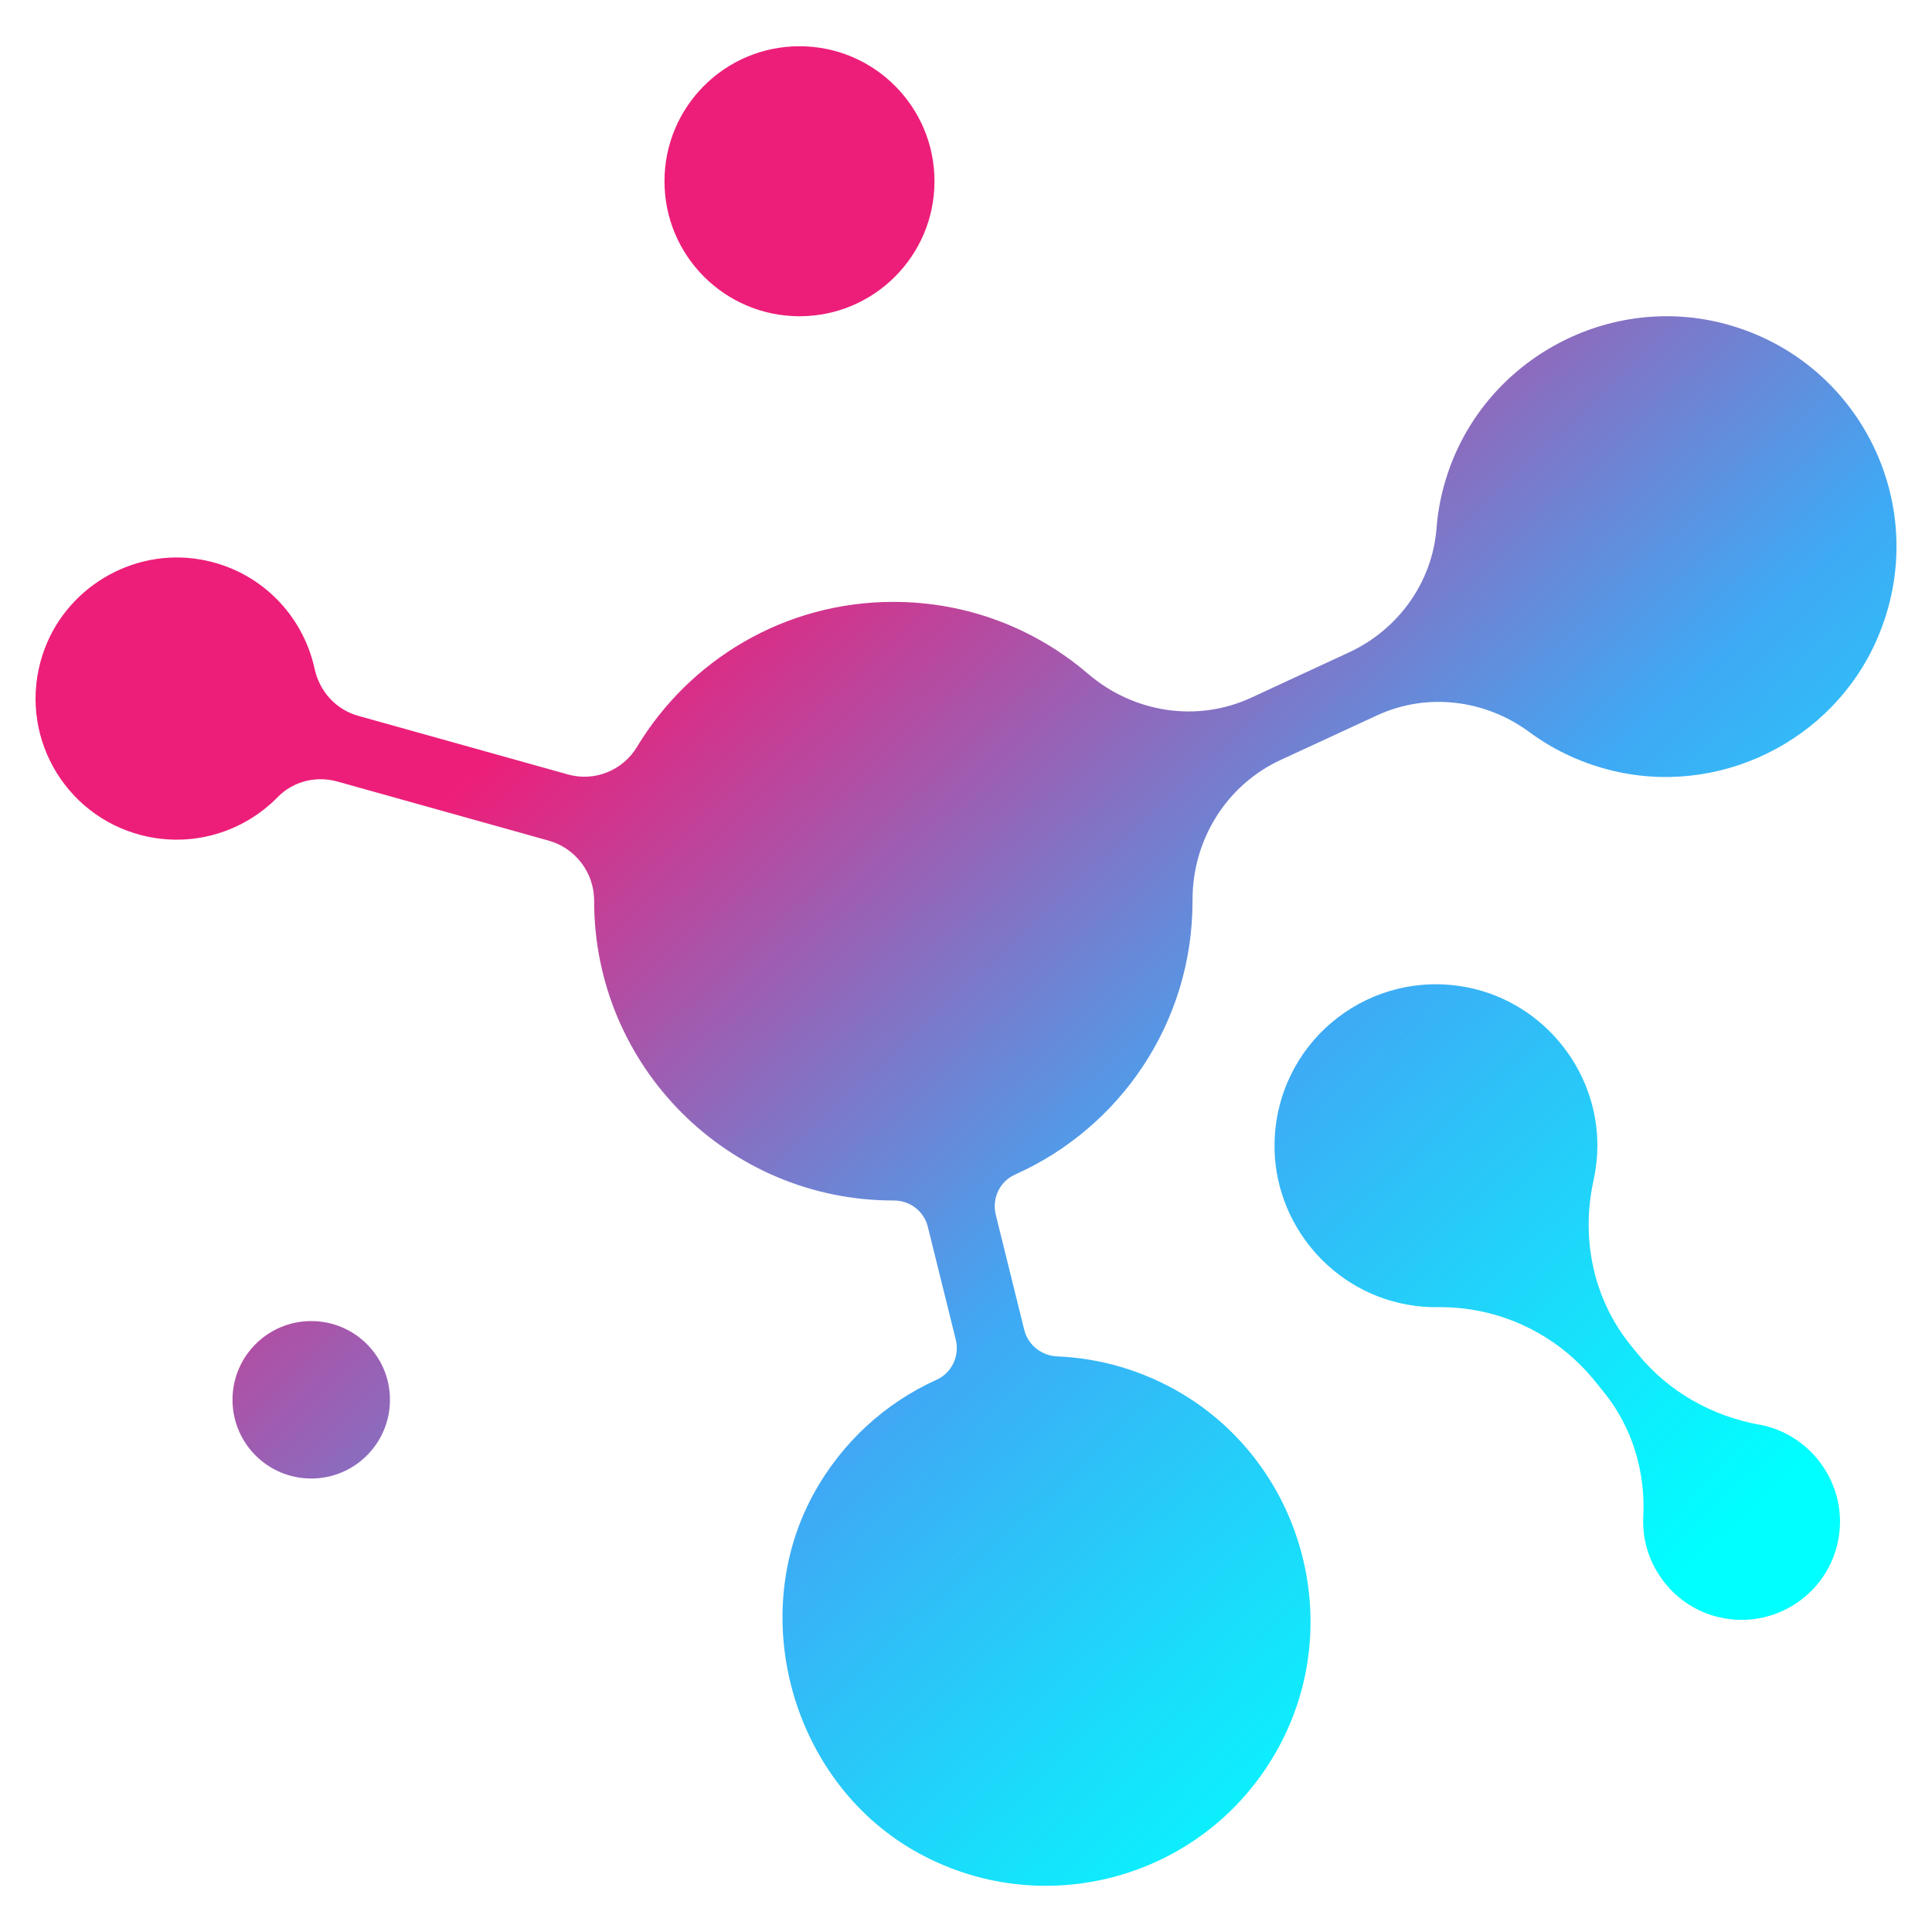 <?xml version="1.0" encoding="utf-8"?>
<!-- Generator: Adobe Illustrator 16.0.0, SVG Export Plug-In . SVG Version: 6.00 Build 0)  -->
<!DOCTYPE svg PUBLIC "-//W3C//DTD SVG 1.1//EN" "http://www.w3.org/Graphics/SVG/1.1/DTD/svg11.dtd">
<svg version="1.1" id="Calque_1" xmlns="http://www.w3.org/2000/svg" xmlns:xlink="http://www.w3.org/1999/xlink" x="0px" y="0px"
	 width="32px" height="32px" viewBox="102.129 -90.31 32 32" enable-background="new 102.129 -90.31 32 32" xml:space="preserve">
<g>
	
		<linearGradient id="SVGID_1_" gradientUnits="userSpaceOnUse" x1="106.673" y1="134.657" x2="122.625" y2="117.515" gradientTransform="matrix(1 0 0 -1 8.34 52.416)">
		<stop  offset="0" style="stop-color:#ED1E79"/>
		<stop  offset="0.539" style="stop-color:#3FA9F5"/>
		<stop  offset="0.813" style="stop-color:#18DFFB"/>
		<stop  offset="1" style="stop-color:#00FFFF"/>
	</linearGradient>
	<path fill="url(#SVGID_1_)" d="M130.733-84.937c-1.936-0.534-3.982,0.558-4.623,2.461c-0.103,0.305-0.165,0.614-0.188,0.92
		c-0.071,0.894-0.635,1.674-1.448,2.051l-1.621,0.751c-0.899,0.416-1.95,0.249-2.703-0.396c-0.866-0.743-1.991-1.191-3.224-1.191
		c-1.801,0-3.378,0.962-4.245,2.4c-0.236,0.392-0.702,0.582-1.143,0.459l-3.48-0.973c-0.367-0.103-0.637-0.405-0.718-0.777
		c-0.194-0.894-0.906-1.638-1.886-1.81c-1.136-0.2-2.267,0.482-2.621,1.58c-0.42,1.298,0.348,2.66,1.649,2.988
		c0.837,0.211,1.684-0.058,2.246-0.633c0.255-0.262,0.635-0.357,0.987-0.259l3.5,0.979c0.446,0.124,0.755,0.532,0.755,0.995v0.008
		c0,2.738,2.22,4.958,4.956,4.958c0.001,0,0.004,0,0.006,0c0.266-0.001,0.499,0.175,0.564,0.433l0.464,1.873
		c0.065,0.268-0.065,0.548-0.316,0.662c-0.843,0.381-1.573,1.03-2.051,1.913c-1.097,2.029-0.337,4.719,1.659,5.877
		c2.139,1.24,4.89,0.472,6.067-1.723c1.103-2.053,0.382-4.646-1.619-5.839c-0.649-0.385-1.355-0.584-2.06-0.614
		c-0.26-0.011-0.482-0.186-0.546-0.438l-0.472-1.909c-0.066-0.269,0.064-0.55,0.318-0.664c1.733-0.771,2.941-2.509,2.941-4.528
		c0-0.005,0-0.011,0-0.016c-0.003-0.995,0.556-1.905,1.458-2.323l1.596-0.738c0.829-0.384,1.793-0.265,2.527,0.277
		c0.379,0.279,0.815,0.492,1.304,0.62c1.807,0.473,3.719-0.458,4.458-2.173C134.15-81.884,132.966-84.322,130.733-84.937z"/>
	
		<linearGradient id="SVGID_2_" gradientUnits="userSpaceOnUse" x1="107.072" y1="135.03" x2="123.025" y2="117.888" gradientTransform="matrix(1 0 0 -1 8.34 52.416)">
		<stop  offset="0" style="stop-color:#ED1E79"/>
		<stop  offset="0.539" style="stop-color:#3FA9F5"/>
		<stop  offset="0.813" style="stop-color:#18DFFB"/>
		<stop  offset="1" style="stop-color:#00FFFF"/>
	</linearGradient>
	<path fill="url(#SVGID_2_)" d="M131.288-66.71c-0.008-0.001-0.016-0.002-0.021-0.003c-0.787-0.144-1.503-0.547-2.008-1.167
		l-0.118-0.145c-0.621-0.764-0.83-1.769-0.619-2.73c0.031-0.142,0.052-0.289,0.061-0.441c0.071-1.317-0.855-2.505-2.15-2.76
		c-1.587-0.312-3.079,0.834-3.188,2.447c-0.092,1.345,0.857,2.563,2.184,2.806c0.175,0.033,0.349,0.046,0.519,0.044
		c1.003-0.012,1.954,0.434,2.586,1.21l0.154,0.19c0.473,0.58,0.697,1.318,0.659,2.067c0,0.007-0.001,0.013-0.001,0.02
		c-0.032,0.771,0.499,1.471,1.251,1.648c1.01,0.236,1.975-0.503,2.008-1.54C132.626-65.854,132.063-66.559,131.288-66.71z"/>
	
		<linearGradient id="SVGID_3_" gradientUnits="userSpaceOnUse" x1="109.392" y1="137.187" x2="125.346" y2="120.044" gradientTransform="matrix(1 0 0 -1 8.34 52.416)">
		<stop  offset="0" style="stop-color:#ED1E79"/>
		<stop  offset="0.539" style="stop-color:#3FA9F5"/>
		<stop  offset="0.813" style="stop-color:#18DFFB"/>
		<stop  offset="1" style="stop-color:#00FFFF"/>
	</linearGradient>
	<circle fill="url(#SVGID_3_)" cx="115.371" cy="-87.308" r="2.236"/>
	
		<linearGradient id="SVGID_4_" gradientUnits="userSpaceOnUse" x1="94.993" y1="123.789" x2="110.95" y2="106.642" gradientTransform="matrix(1 0 0 -1 8.34 52.416)">
		<stop  offset="0" style="stop-color:#ED1E79"/>
		<stop  offset="0.539" style="stop-color:#3FA9F5"/>
		<stop  offset="0.813" style="stop-color:#18DFFB"/>
		<stop  offset="1" style="stop-color:#00FFFF"/>
	</linearGradient>
	<circle fill="url(#SVGID_4_)" cx="107.284" cy="-67.125" r="1.304"/>
</g>
</svg>

